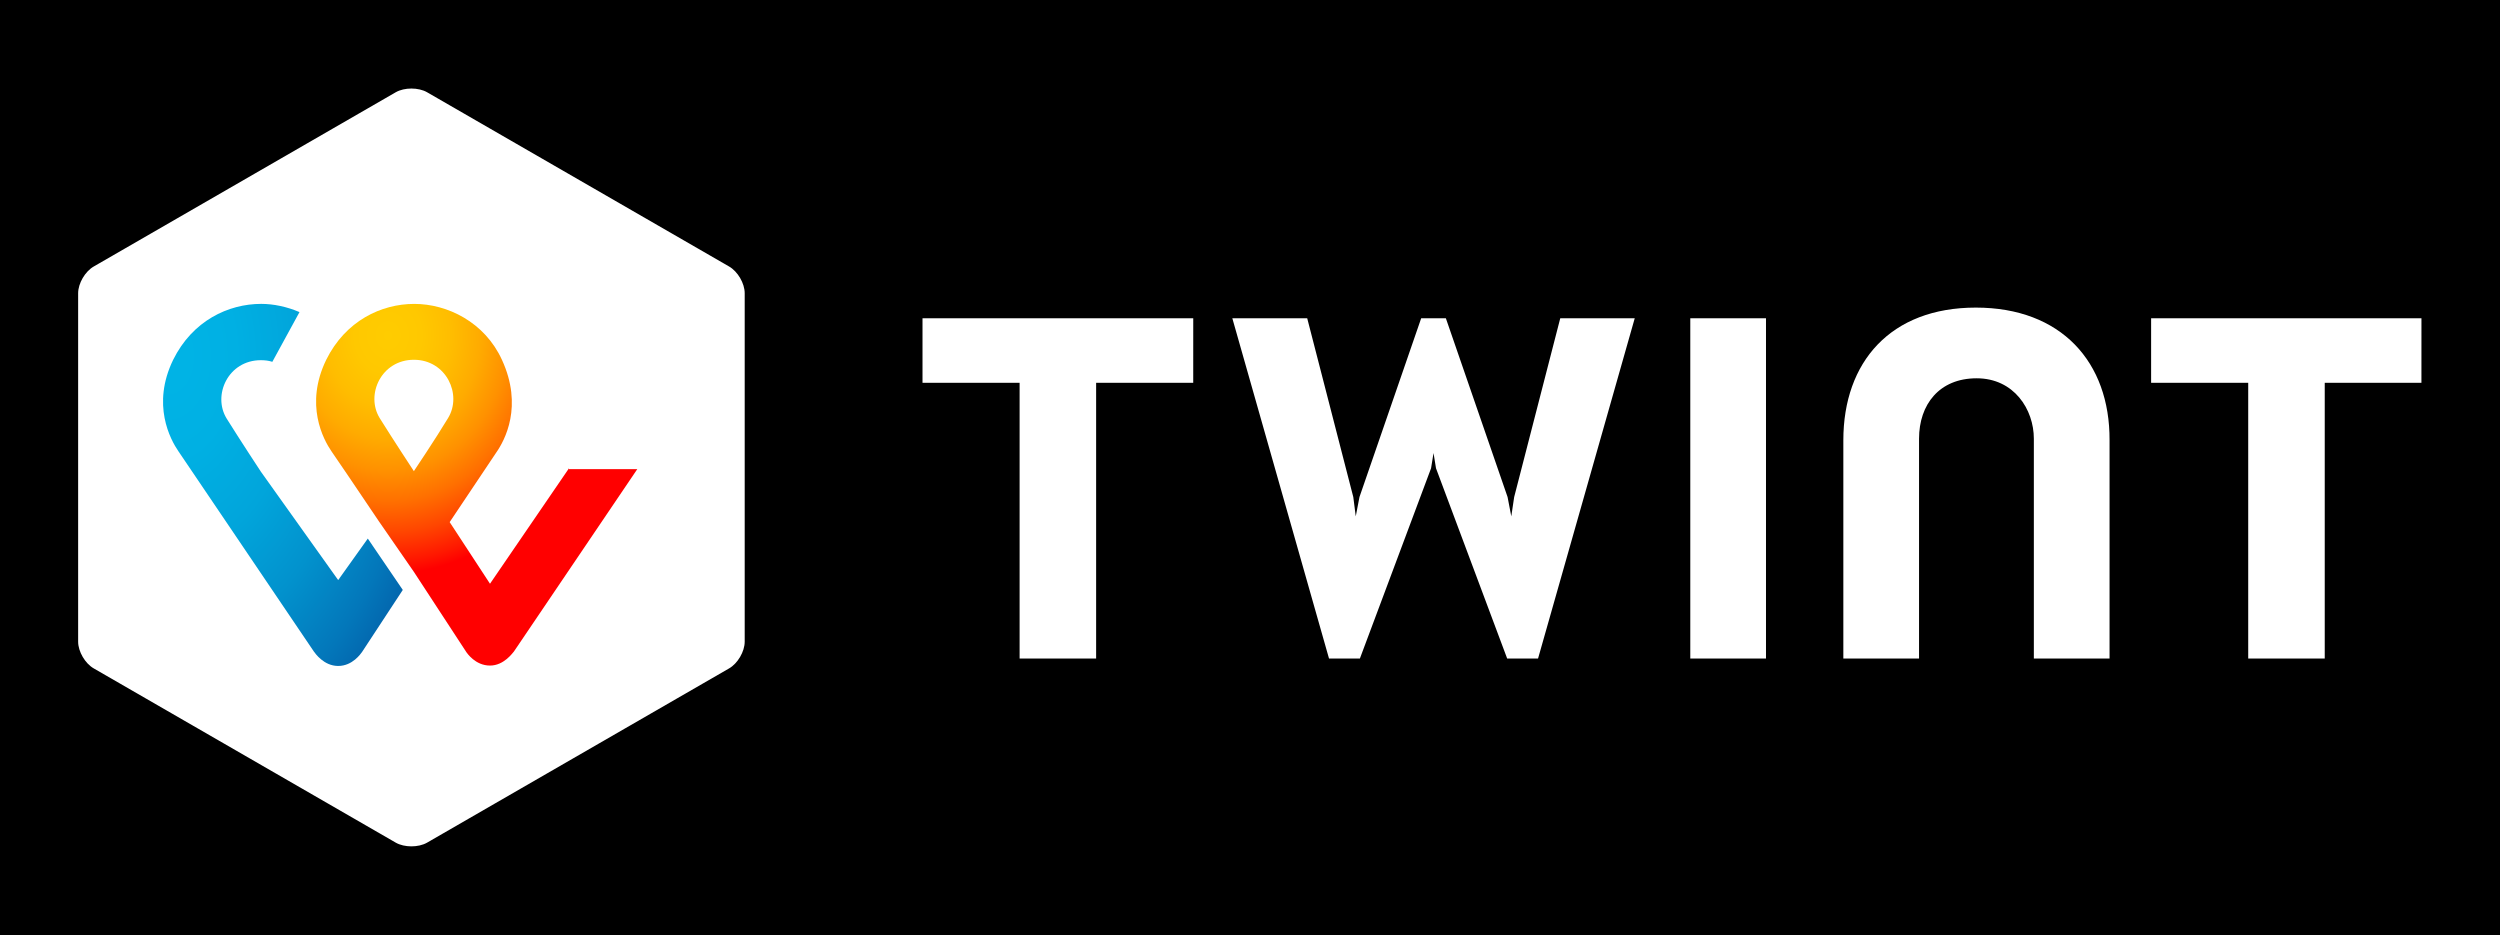 <?xml version="1.0" encoding="UTF-8"?>
<svg width="500" height="187" version="1.1" viewBox="0 0 500 187" xmlns="http://www.w3.org/2000/svg" xmlns:cc="http://creativecommons.org/ns#" xmlns:dc="http://purl.org/dc/elements/1.1/" xmlns:rdf="http://www.w3.org/1999/02/22-rdf-syntax-ns#">
 <title>twint-logo</title>
 <desc>Created with Sketch.</desc>
 <defs>
  <radialGradient id="a" cx="19.784" cy="14.229" r="23.079" gradientTransform="scale(.941 1.062)" gradientUnits="userSpaceOnUse">
   <stop stop-color="#fc0" offset="0"/>
   <stop stop-color="#FFC800" offset=".092"/>
   <stop stop-color="#FFBD00" offset=".174"/>
   <stop stop-color="#FFAB00" offset=".253"/>
   <stop stop-color="#FF9100" offset=".33"/>
   <stop stop-color="#FF7000" offset=".405"/>
   <stop stop-color="#FF4700" offset=".479"/>
   <stop stop-color="#FF1800" offset=".55"/>
   <stop stop-color="#f00" offset=".582"/>
   <stop stop-color="#f00" offset="1"/>
  </radialGradient>
  <radialGradient id="b" cx="6.803" cy="13.302" r="24.509" gradientTransform="scale(.813 1.23)" gradientUnits="userSpaceOnUse">
   <stop stop-color="#00B4E6" offset="0"/>
   <stop stop-color="#00B0E3" offset=".201"/>
   <stop stop-color="#01A5DB" offset=".39"/>
   <stop stop-color="#0292CD" offset=".574"/>
   <stop stop-color="#0377BA" offset=".755"/>
   <stop stop-color="#0455A1" offset=".932"/>
   <stop stop-color="#054696" offset="1"/>
  </radialGradient>
 </defs>
 <g transform="translate(289.94 -86.729)">
  <rect x="-289.94" y="86.729" width="100%" height="100%" fill="#00000"/>
  <g transform="matrix(1.562 0 0 1.558 -274.49 104.54)" fill="none">
   <g transform="matrix(2.145 0 0 2.145 -.129 -.782)">
    <path d="m39.902 33.438c0 0.59-0.418 1.304-0.933 1.599l-18.028 10.428c-0.516 0.295-1.351 0.295-1.867 0l-18.028-10.428c-0.516-0.295-0.933-1.008-0.933-1.599v-20.856c0-0.59 0.418-1.304 0.933-1.599l18.028-10.428c0.516-0.295 1.351-0.295 1.867 0l18.028 10.428c0.516 0.295 0.933 1.008 0.933 1.599zm100.09-19.356h-16.137v3.861h5.796v16.503h4.568v-16.503h5.772zm-73.315 0h-16.161v3.861h5.796v16.503h4.568v-16.503h5.796zm46.715-0.639c-5.084 0-7.909 3.246-7.909 7.944v13.06h4.519v-13.158c0-2.041 1.204-3.615 3.439-3.615s3.414 1.869 3.414 3.615v13.158h4.519v-13.06c0.025-4.698-2.898-7.944-7.982-7.944zm-17.045 0.639v20.364h4.519v-20.364zm-15.326 8.067 0.147 0.91 4.249 11.387h1.842l5.772-20.364h-4.446l-2.751 10.699-0.172 1.156-0.221-1.156-3.684-10.699h-1.474l-3.684 10.699-0.221 1.156-0.147-1.156-2.751-10.699h-4.47l5.772 20.364h1.842l4.249-11.387 0.147-0.91" fill="#fff"/>
    <path d="m29.414 23.059-4.716 6.911-2.407-3.689 2.775-4.156c0.516-0.738 1.621-2.779 0.344-5.558-1.032-2.263-3.267-3.345-5.232-3.345s-4.102 1.008-5.256 3.345c-1.302 2.681-0.172 4.771 0.319 5.485 0 0 1.547 2.263 2.825 4.181l2.088 3.025 3.144 4.821c0.025 0.025 0.516 0.787 1.4 0.787 0.835 0 1.351-0.762 1.425-0.836l7.368-10.92h-4.077v-0.049zm-9.26 0.172s-1.228-1.869-2.039-3.173c-0.86-1.402 0.098-3.492 2.039-3.492 1.94 0 2.898 2.091 2.039 3.492-0.786 1.304-2.039 3.173-2.039 3.173z" fill="url(#a)"/>
    <path d="m15.635 29.749-4.618-6.493s-1.228-1.869-2.039-3.173c-0.86-1.402 0.098-3.492 2.039-3.492 0.246 0 0.467 0.025 0.688 0.098l1.621-2.976c-0.737-0.32-1.547-0.492-2.284-0.492-1.965 0-4.102 1.008-5.256 3.345-1.302 2.681-0.172 4.771 0.319 5.485l8.081 11.978c0.074 0.098 0.589 0.861 1.449 0.861s1.351-0.738 1.425-0.836l2.432-3.714-2.088-3.074-1.768 2.484z" fill="url(#b)"/>
   </g>
  </g>
 </g>
</svg>

